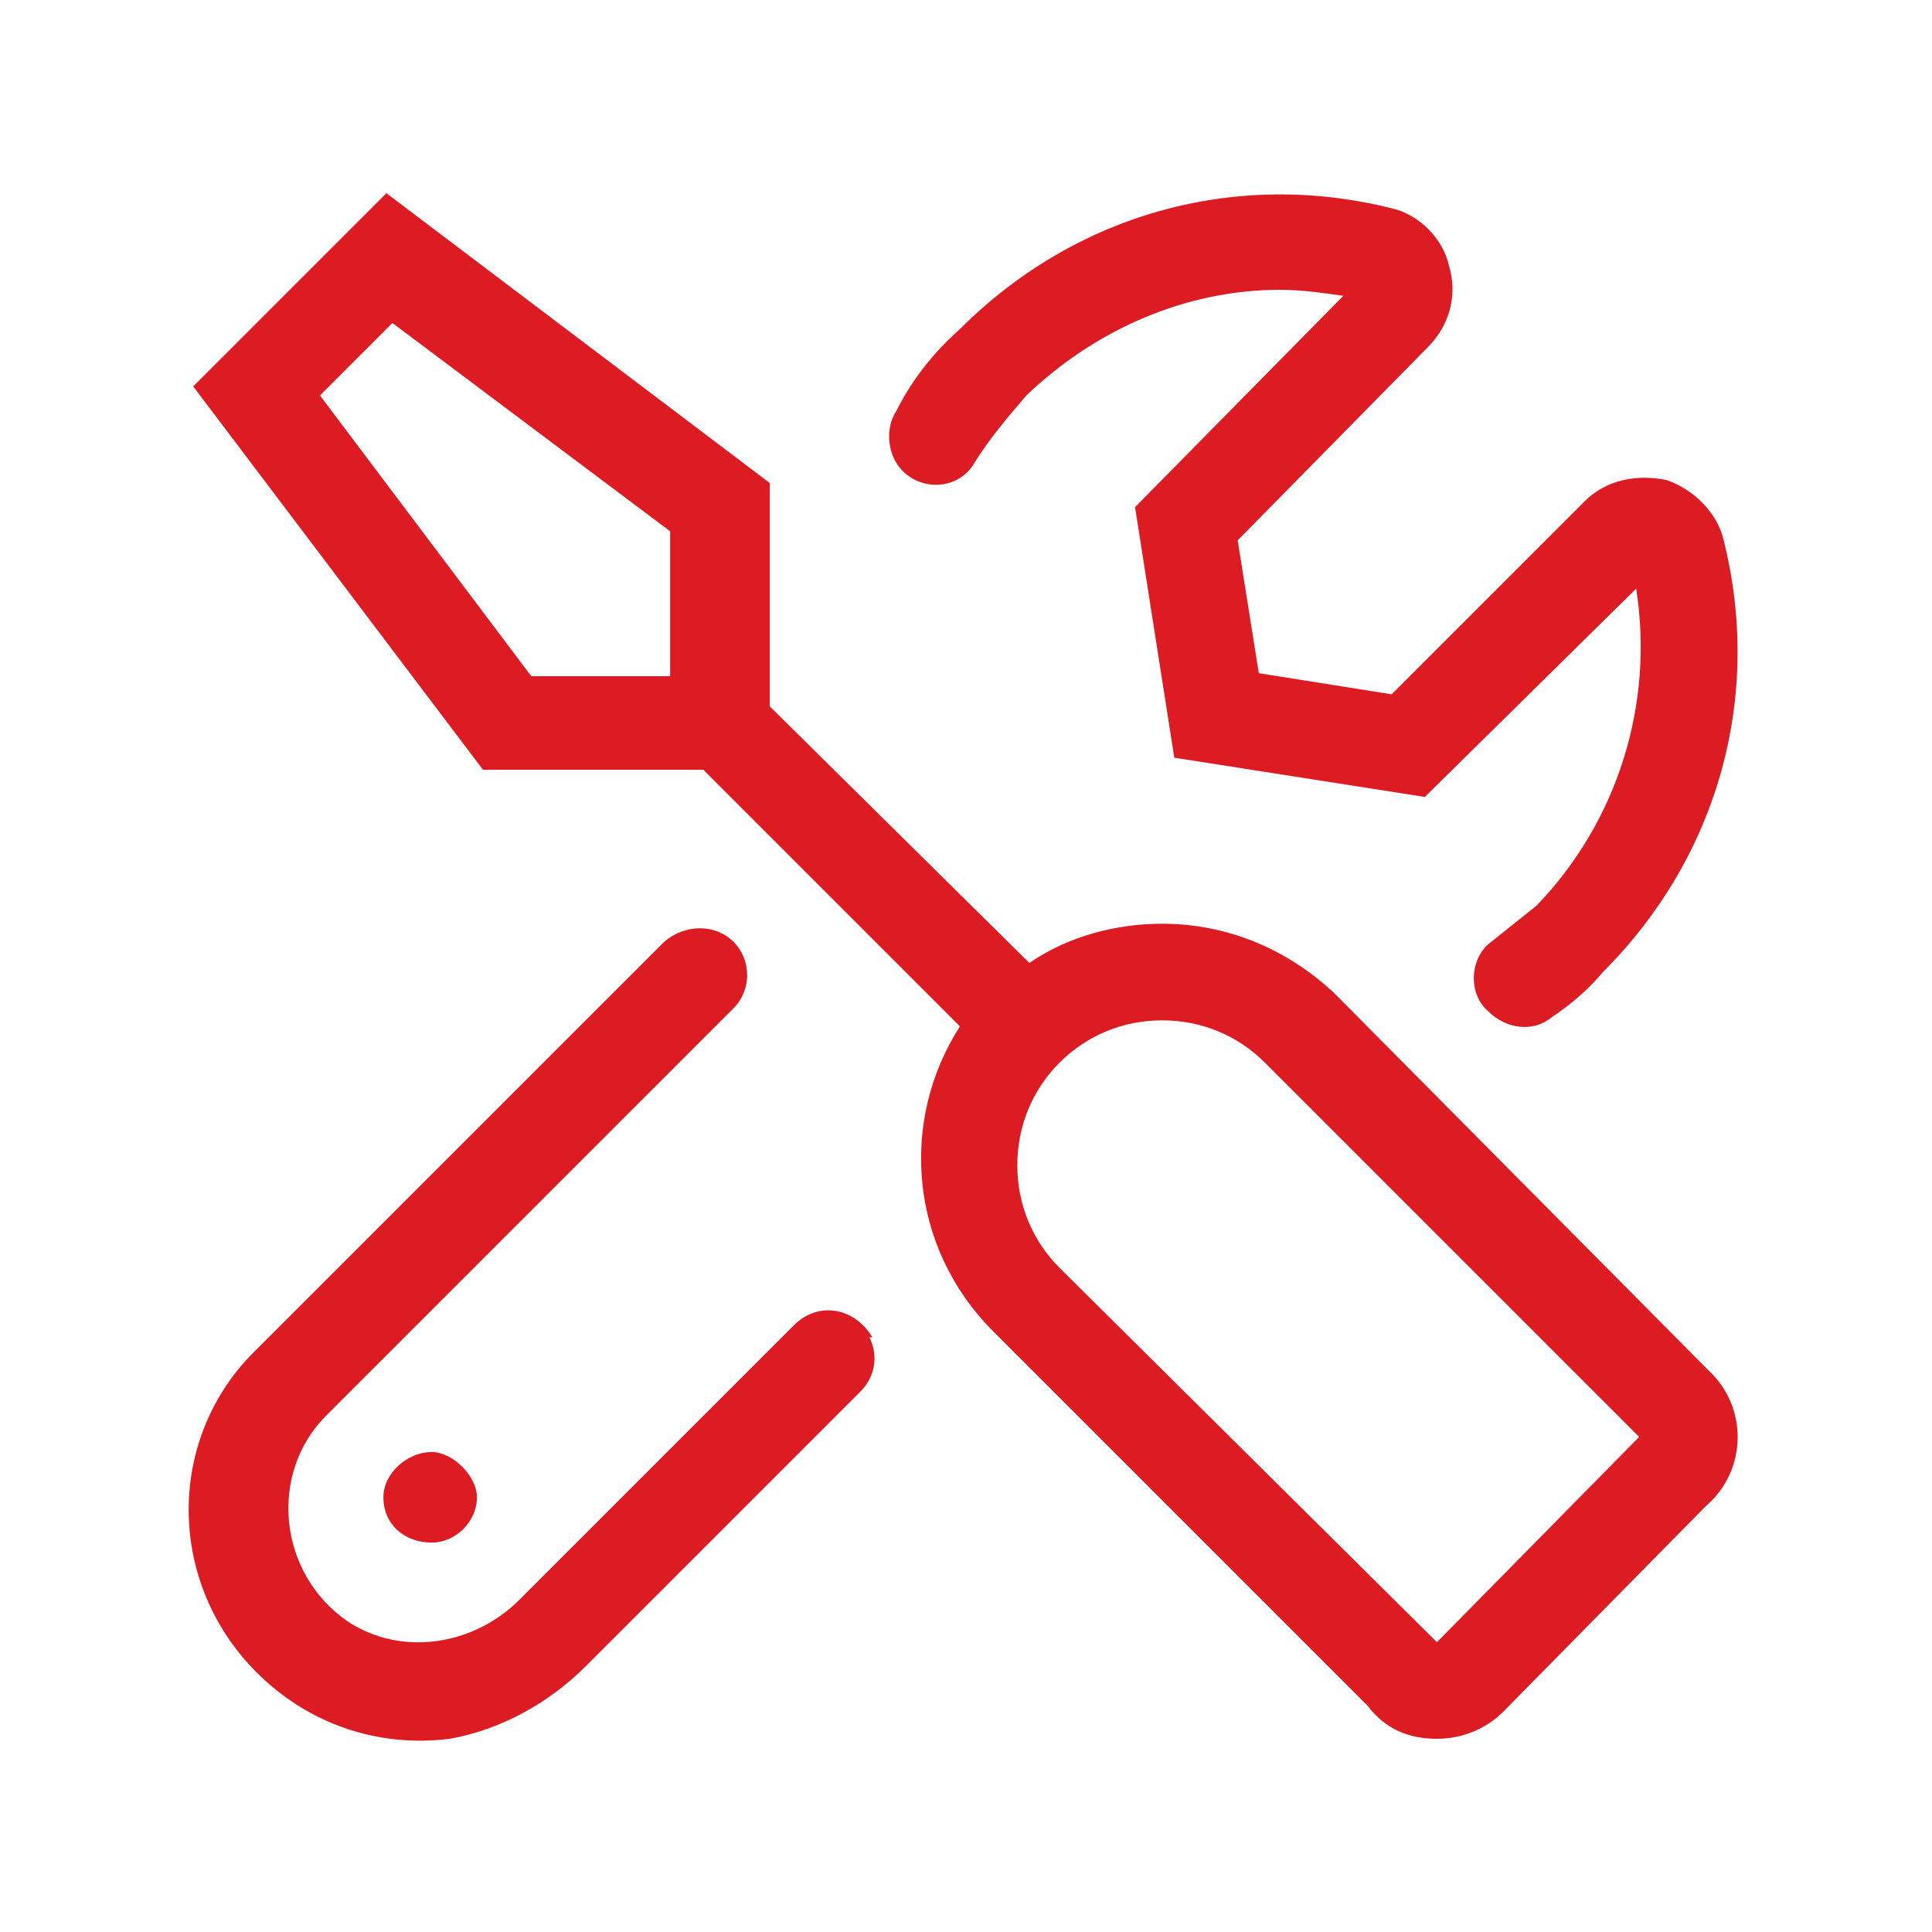 <?xml version="1.0" encoding="UTF-8"?>
<svg xmlns="http://www.w3.org/2000/svg" fill="none" height="80" viewBox="0 0 80 80" width="80">
  <path d="m36.125 55.375c-.75-1.25-2.25-1.5-3.25-.5l-11.375 11.375c-1.875 1.875-4.875 2.375-7.125.875-2.875-2-3.25-6.125-.875-8.5l16.875-16.875c.75-.75.75-2 0-2.75s-2-.75-2.875 0l-16.875 16.875c-3.75 3.625-3.75 9.625 0 13.375 2.125 2.125 5 3.125 8 2.75 2.125-.375 4.125-1.5 5.625-3l11.375-11.375c.625-.625.75-1.5.375-2.25zm4.25-36.25c.625-1 1.375-1.875 2.125-2.75 2.875-2.75 6.625-4.375 10.5-4.375.875 0 1.75.125 2.625.25l-8.625 8.75 1.625 10.375 10.375 1.625 8.75-8.625c.75 4.75-.75 9.625-4.125 13.125-.625.5-1.25 1-1.875 1.5-.875.625-1 2.125-.125 2.875.75.75 1.875.875 2.625.25.75-.5 1.5-1.125 2.125-1.875 4.75-4.75 6.625-11.375 5-17.875-.25-1.125-1.25-2.125-2.375-2.5-1.25-.25-2.5 0-3.375.875l-8 8-5.5-.875-.875-5.5 7.875-8c.875-.875 1.25-2.125.875-3.375-.25-1.125-1.25-2.125-2.375-2.375-6.5-1.625-13.125.25-17.875 5-1.125 1-2 2.125-2.625 3.375-.5.75-.375 1.875.25 2.5.875.875 2.375.75 3-.375zm-24.5 42.875c0 1.125.875 1.875 2 1.875 1 0 1.875-.875 1.875-1.875 0-.875-1-1.875-1.875-1.875-1 0-2 .875-2 1.875zm54.875-5.25-15.5-15.625c-2-1.875-4.5-2.875-7.125-2.875-1.875 0-3.875.5-5.5 1.625l-10.75-10.625v-9.25l-15.875-12-8 8 12 15.875h9.125l10.625 10.625c-2.5 3.875-2.125 9.125 1.375 12.625l15.5 15.5c.75 1 1.75 1.375 2.875 1.375 1 0 2-.375 2.75-1.125l8.375-8.5c1.75-1.5 1.75-4.125.125-5.625zm-42.875-28.75h-5.875l-8.75-11.625 3-3 11.5 8.625v6zm31.625 40-15.625-15.5c-1.125-1.125-1.75-2.625-1.75-4.25s.625-3.125 1.75-4.25 2.625-1.75 4.25-1.75 3.125.625 4.25 1.75l15.5 15.5z" fill="#dd1b22"></path>
</svg>

